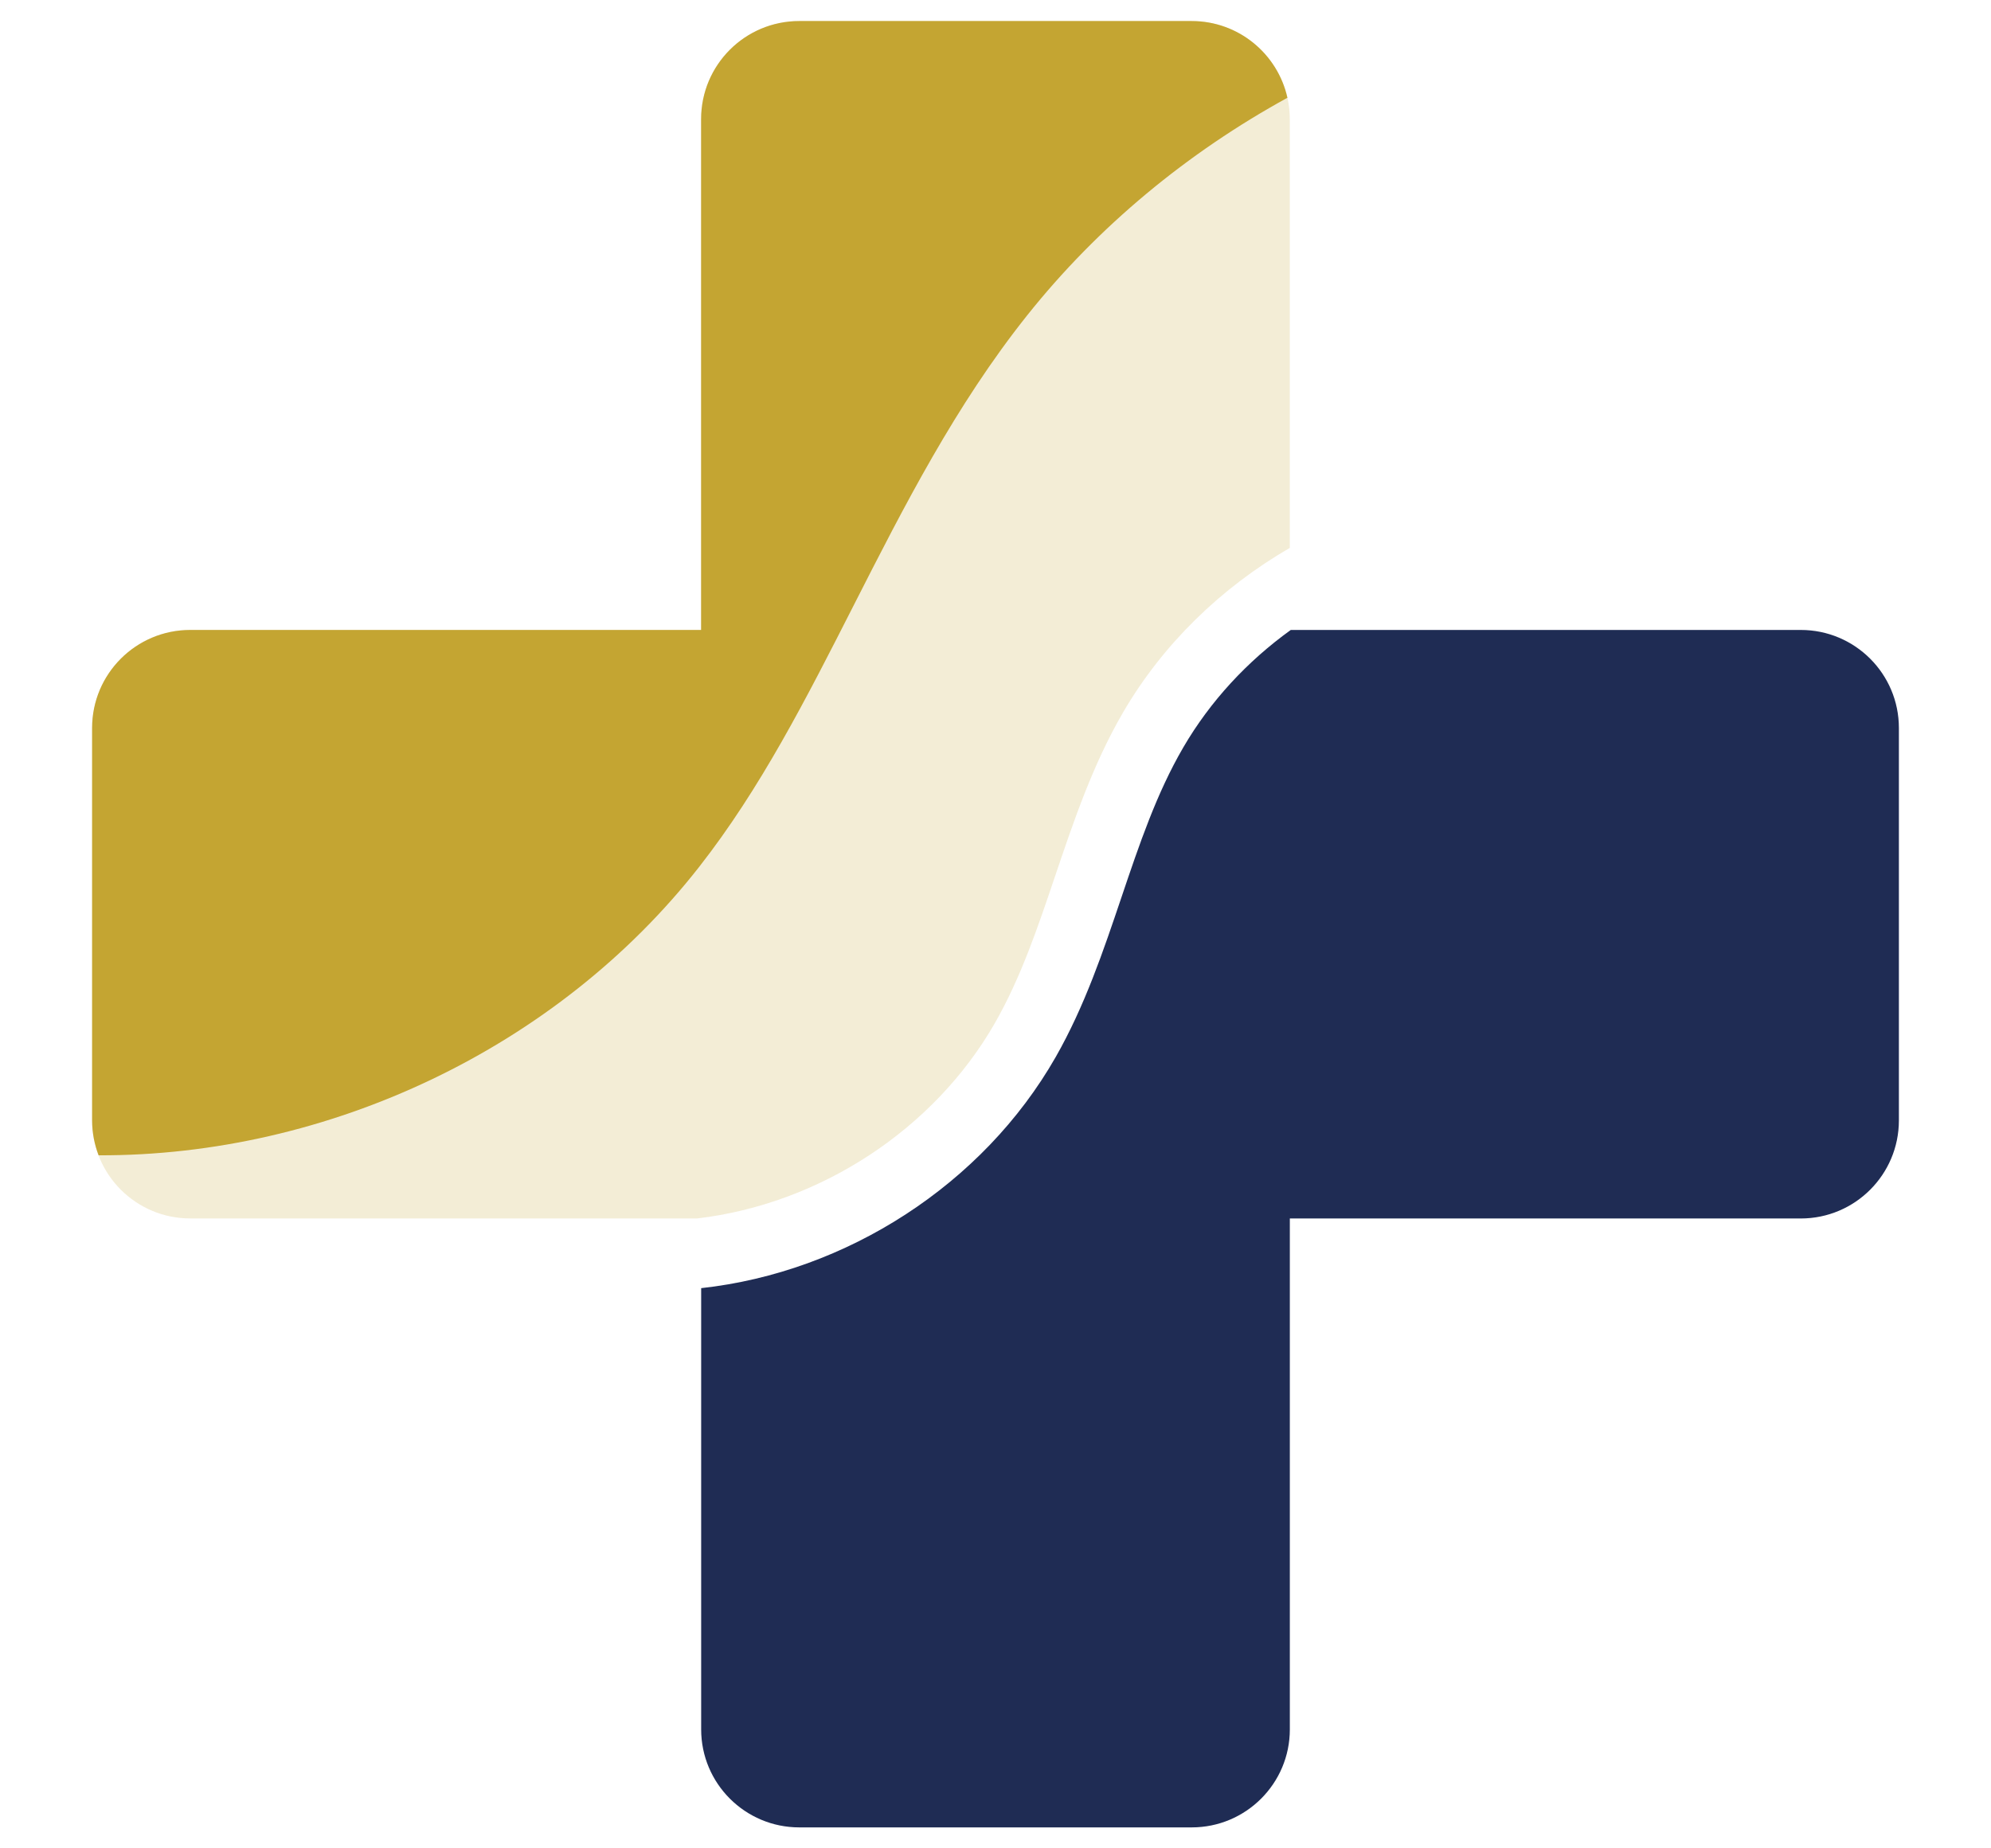<?xml version="1.0" encoding="UTF-8" standalone="no"?>
<!-- Created with Inkscape (http://www.inkscape.org/) -->

<svg
   version="1.1"
   id="svg3343"
   width="42"
   height="39"
   viewBox="0 0 42 39"
   sodipodi:docname="icon.svg"
   inkscape:version="1.2.1 (9c6d41e410, 2022-07-14)"
   xmlns:inkscape="http://www.inkscape.org/namespaces/inkscape"
   xmlns:sodipodi="http://sodipodi.sourceforge.net/DTD/sodipodi-0.dtd"
   xmlns="http://www.w3.org/2000/svg"
   xmlns:svg="http://www.w3.org/2000/svg">
  <defs
     id="defs3347" />
  <sodipodi:namedview
     id="namedview3345"
     pagecolor="#ffffff"
     bordercolor="#000000"
     borderopacity="0.25"
     inkscape:showpageshadow="2"
     inkscape:pageopacity="0.0"
     inkscape:pagecheckerboard="0"
     inkscape:deskcolor="#d1d1d1"
     showgrid="false"
     inkscape:zoom="15.19373"
     inkscape:cx="10.958467"
     inkscape:cy="19.67917"
     inkscape:window-width="1920"
     inkscape:window-height="1012"
     inkscape:window-x="0"
     inkscape:window-y="0"
     inkscape:window-maximized="1"
     inkscape:current-layer="g3349" />
  <g
     inkscape:groupmode="layer"
     inkscape:label="Image"
     id="g3349">
    <g
       id="g3395"
       transform="translate(2.242,-0.179)">
      <path
         d="m 18.75,21.757 c 0.544,-0.954 0.897,-2 1.271,-3.109 0.389,-1.15 0.79,-2.34 1.428,-3.437 0.838,-1.441 2.074,-2.636 3.517,-3.471 V 2.693 c 0,-1.144 -0.927,-2.07 -2.07,-2.07 h -8.279 c -1.143,0 -2.07,0.926 -2.07,2.07 V 13.471 H 1.771 c -1.143,0 -2.07,0.926 -2.07,2.069 v 8.279 c 0,1.143 0.926,2.069 2.07,2.069 h 10.695 c 2.58,-0.304 4.994,-1.871 6.285,-4.132"
         style="opacity:0.2;fill:#c4a532;fill-opacity:1;fill-rule:nonzero;stroke:none;stroke-width:0.273"
         id="path178"
         clip-path="none" />
      <path
         d="M 35.744,13.471 H 24.987 c -0.916,0.659 -1.7,1.503 -2.268,2.479 -0.563,0.967 -0.924,2.036 -1.306,3.168 -0.38,1.125 -0.772,2.29 -1.386,3.366 -1.533,2.685 -4.411,4.539 -7.478,4.875 v 9.31 c 0,1.142 0.927,2.068 2.07,2.068 h 8.278 c 1.143,0 2.07,-0.926 2.07,-2.068 V 25.889 h 10.778 c 1.143,0 2.07,-0.926 2.07,-2.07 v -8.279 c 0,-1.143 -0.927,-2.069 -2.07,-2.069"
         style="fill:#1f2c54;fill-opacity:1;fill-rule:nonzero;stroke:none;stroke-width:0.273"
         id="path188"
         clip-path="none" />
      <path
         d="M 24.916,2.242 C 24.71,1.316 23.885,0.623 22.897,0.623 h -8.279 c -1.143,0 -2.07,0.926 -2.07,2.07 V 13.471 H 1.771 c -1.143,0 -2.07,0.926 -2.07,2.069 v 8.279 c 0,0.26 0.05,0.509 0.137,0.737 4.845,0.016 9.676,-2.261 12.669,-6.086 1.293,-1.652 2.251,-3.534 3.265,-5.529 1.053,-2.07 2.143,-4.212 3.655,-6.109 1.497,-1.88 3.383,-3.434 5.489,-4.59"
         style="fill:#c4a532;fill-opacity:1;fill-rule:nonzero;stroke:none;stroke-width:0.273"
         id="path192"
         clip-path="none" />
    </g>
  </g>
</svg>
